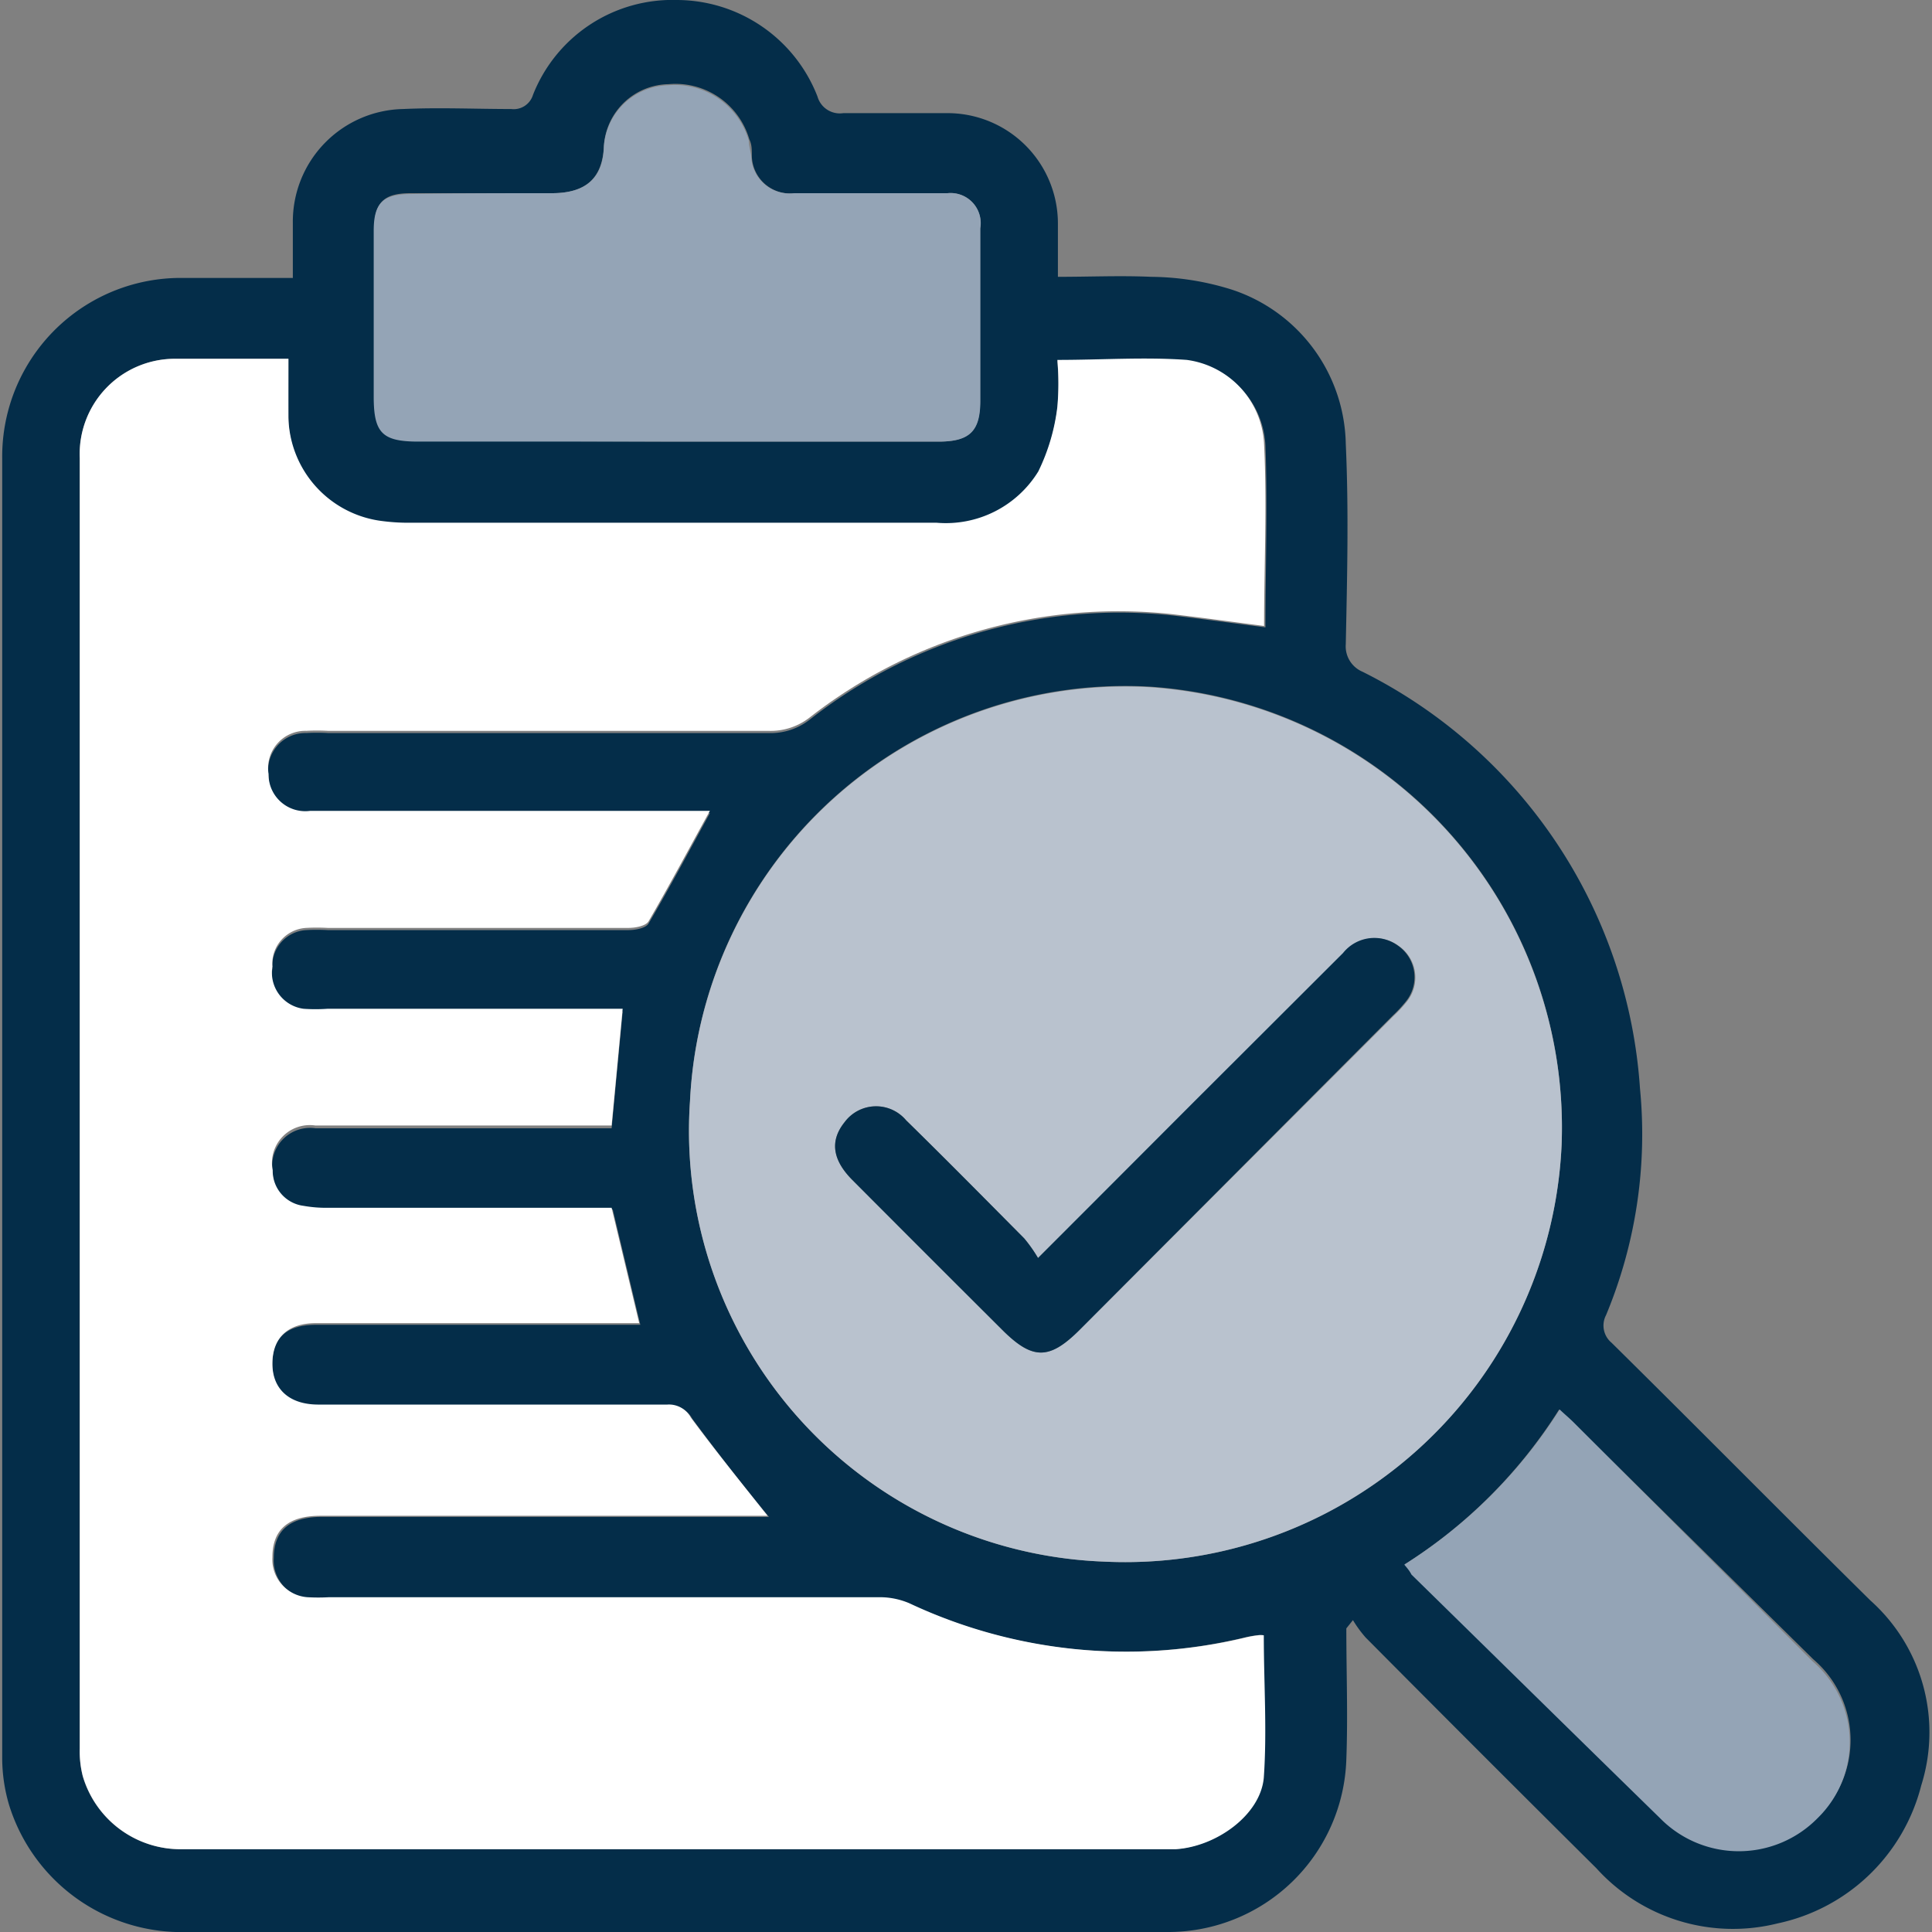 <svg id="Layer_1" data-name="Layer 1" xmlns="http://www.w3.org/2000/svg" width="70" height="70" viewBox="0 0 70 70"><rect x="0" y="0" width="70" height="70" fill="#808080" stroke="none"/><defs><style>.cls-1{fill:#042d49;}.cls-2{fill:#fff;}.cls-3{fill:#b9c2ce;}.cls-4{fill:#94a4b6;}</style></defs><path class="cls-1" d="M48.78,59c0,1.59.06,3.17,0,4.75A6.46,6.46,0,0,1,42.26,70c-4.84,0-9.68,0-14.52,0Q17.27,70,6.81,70A6.55,6.55,0,0,1,.33,65.4a6,6,0,0,1-.25-1.68q0-23.55,0-47.11a6.47,6.47,0,0,1,6.41-6.54c1.35,0,2.69,0,4.12,0,0-.72,0-1.36,0-2a4.08,4.08,0,0,1,4-4.12c1.3-.06,2.61,0,3.91,0a.73.73,0,0,0,.79-.51A5.43,5.43,0,0,1,24.53,0a5.48,5.48,0,0,1,5.09,3.5.84.84,0,0,0,.93.6c1.23,0,2.47,0,3.7,0a4,4,0,0,1,4.08,4c0,.61,0,1.22,0,1.93,1.16,0,2.27-.05,3.38,0a10,10,0,0,1,2.91.46,6,6,0,0,1,4.14,5.59c.11,2.42.05,4.84,0,7.26a1,1,0,0,0,.61,1,18.24,18.24,0,0,1,10.05,15.1,17.05,17.05,0,0,1-1.23,8.21.81.81,0,0,0,.2,1c3.14,3.1,6.24,6.24,9.38,9.34a6.4,6.4,0,0,1,1.84,6.7,6.83,6.83,0,0,1-5.21,5,6.67,6.67,0,0,1-6.56-2q-4.2-4.17-8.36-8.36a4.25,4.25,0,0,1-.46-.63ZM10.45,13C9,13,7.64,13,6.27,13A3.45,3.45,0,0,0,2.89,16.6V63.37a3.6,3.6,0,0,0,.11,1A3.69,3.69,0,0,0,6.61,67q17.84,0,35.67,0h.28c1.47-.09,3.07-1.24,3.19-2.59.16-1.7,0-3.43,0-5.16a.68.68,0,0,0-.21,0,3.86,3.86,0,0,0-.49.09A18.48,18.48,0,0,1,33,58.13a2.72,2.72,0,0,0-1.09-.22c-6.65,0-13.29,0-19.94,0a6.77,6.77,0,0,1-.78,0,1.37,1.37,0,0,1-1.27-1.45c0-1,.57-1.5,1.74-1.5h16.2c-1-1.21-1.9-2.37-2.78-3.56a.9.9,0,0,0-.85-.47c-1.82,0-3.65,0-5.48,0H11.51c-1.09,0-1.65-.55-1.64-1.53S10.44,48,11.45,48c3.56,0,7.12,0,10.68,0H23.2l-1-4.18H11.89a4.65,4.65,0,0,1-.91-.07,1.28,1.28,0,0,1-1.1-1.29,1.37,1.37,0,0,1,1.55-1.58H22.16l.4-4.23H11.89a6.12,6.12,0,0,1-.86,0A1.32,1.32,0,0,1,9.87,35.1a1.3,1.3,0,0,1,1.22-1.4,6.77,6.77,0,0,1,.78,0h10.9c.25,0,.63-.07.73-.24.76-1.3,1.47-2.63,2.22-4H11.23a1.33,1.33,0,0,1-1.5-1.34,1.35,1.35,0,0,1,1.37-1.56,6.77,6.77,0,0,1,.78,0q8,0,15.95,0a2.3,2.3,0,0,0,1.5-.48A18.17,18.17,0,0,1,42.4,22.29c1.14.13,2.28.29,3.45.44,0-2.17.08-4.38,0-6.58A3.23,3.23,0,0,0,43,13.09c-1.53-.14-3.07,0-4.69,0a9.61,9.61,0,0,1,0,1.7,7.3,7.3,0,0,1-.69,2.34A3.93,3.93,0,0,1,33.94,19H14.79a7.26,7.26,0,0,1-.93-.06,3.87,3.87,0,0,1-3.41-3.76C10.44,14.45,10.45,13.76,10.45,13ZM40,56.58A15.83,15.83,0,0,0,56.58,41.46a16,16,0,0,0-14.9-16.58A15.79,15.79,0,0,0,25,39.9,15.62,15.62,0,0,0,40,56.58ZM24.48,16H34c1.13,0,1.51-.38,1.51-1.48V8.29A1.09,1.09,0,0,0,34.33,7C33.54,7,32.76,7,32,7c-1.07,0-2.14,0-3.2,0a1.39,1.39,0,0,1-1.56-1.39c0-.19,0-.38-.09-.56a2.79,2.79,0,0,0-2.93-2,2.39,2.39,0,0,0-2.34,2.24C21.83,6.47,21.21,7,20,7c-1.7,0-3.41,0-5.12,0-1,0-1.32.35-1.32,1.34,0,2,0,4,0,6,0,1.32.31,1.63,1.62,1.63Zm26.4,40.66c.13.14.2.24.29.32,3,2.94,6,5.89,9,8.82a4,4,0,0,0,5.72,0,3.85,3.85,0,0,0-.19-5.68L57,51.54c-.15-.15-.33-.3-.51-.47A18,18,0,0,1,50.88,56.69Z"/><path class="cls-2" d="M10.45,13c0,.75,0,1.44,0,2.12a3.87,3.87,0,0,0,3.41,3.76,7.26,7.26,0,0,0,.93.06H33.94a3.93,3.93,0,0,0,3.68-1.86,7.3,7.3,0,0,0,.69-2.34,9.61,9.61,0,0,0,0-1.7c1.62,0,3.16-.11,4.69,0a3.23,3.23,0,0,1,2.8,3.06c.11,2.2,0,4.41,0,6.58-1.17-.15-2.31-.31-3.45-.44A18.17,18.17,0,0,0,29.33,26a2.3,2.3,0,0,1-1.5.48q-8,0-15.95,0a6.77,6.77,0,0,0-.78,0,1.35,1.35,0,0,0-1.37,1.56,1.33,1.33,0,0,0,1.5,1.34H25.72c-.75,1.36-1.46,2.69-2.22,4-.1.17-.48.24-.73.24H11.87a6.77,6.77,0,0,0-.78,0,1.3,1.3,0,0,0-1.22,1.4A1.32,1.32,0,0,0,11,36.55a6.12,6.12,0,0,0,.86,0H22.56l-.4,4.23H11.43A1.37,1.37,0,0,0,9.88,42.4,1.28,1.28,0,0,0,11,43.69a4.65,4.65,0,0,0,.91.07H22.16l1,4.18H22.13c-3.56,0-7.12,0-10.68,0-1,0-1.56.51-1.58,1.42s.55,1.52,1.64,1.53H18.7c1.83,0,3.66,0,5.48,0a.9.9,0,0,1,.85.47c.88,1.19,1.82,2.35,2.78,3.56H11.61c-1.17,0-1.74.51-1.74,1.5a1.37,1.37,0,0,0,1.27,1.45,6.77,6.77,0,0,0,.78,0c6.65,0,13.29,0,19.94,0a2.72,2.72,0,0,1,1.09.22,18.48,18.48,0,0,0,12.14,1.25,3.86,3.86,0,0,1,.49-.09.68.68,0,0,1,.21,0c0,1.73.12,3.46,0,5.16-.12,1.35-1.72,2.5-3.19,2.59h-.28Q24.45,67,6.61,67A3.69,3.69,0,0,1,3,64.35a3.6,3.6,0,0,1-.11-1V16.6A3.45,3.45,0,0,1,6.27,13C7.64,13,9,13,10.45,13Z"/><path class="cls-3" d="M40,56.58A15.62,15.62,0,0,1,25,39.9a15.79,15.79,0,0,1,16.68-15,16,16,0,0,1,14.9,16.58A15.83,15.83,0,0,1,40,56.58Zm-2.39-11a5.32,5.32,0,0,0-.5-.71c-1.42-1.43-2.84-2.87-4.28-4.28a1.42,1.42,0,0,0-2.23.07c-.53.66-.45,1.35.27,2.08q2.72,2.73,5.44,5.44c1.1,1.1,1.71,1.1,2.81,0L50.49,36.81a4.88,4.88,0,0,0,.49-.53,1.39,1.39,0,0,0-.29-2,1.45,1.45,0,0,0-2,.26l-5.39,5.38Z"/><path class="cls-4" d="M24.48,16H15.16c-1.31,0-1.62-.31-1.62-1.63,0-2,0-4,0-6,0-1,.32-1.33,1.32-1.34C16.57,7,18.28,7,20,7c1.23,0,1.85-.55,1.88-1.69A2.39,2.39,0,0,1,24.2,3.09a2.79,2.79,0,0,1,2.93,2c0,.18.06.37.09.56A1.39,1.39,0,0,0,28.78,7c1.06,0,2.13,0,3.2,0,.78,0,1.56,0,2.35,0a1.09,1.09,0,0,1,1.19,1.26v6.26c0,1.1-.38,1.48-1.51,1.48Z"/><path class="cls-4" d="M50.88,56.69a18,18,0,0,0,5.63-5.62c.18.17.36.32.51.47l8.65,8.65a3.85,3.85,0,0,1,.19,5.68,4,4,0,0,1-5.72,0c-3-2.93-6-5.88-9-8.82C51.08,56.93,51,56.83,50.88,56.69Z"/><path class="cls-1" d="M37.61,45.58l5.66-5.67,5.39-5.38a1.45,1.45,0,0,1,2-.26,1.39,1.39,0,0,1,.29,2,4.88,4.88,0,0,1-.49.53L39.12,48.18c-1.1,1.1-1.71,1.1-2.81,0q-2.73-2.72-5.44-5.44c-.72-.73-.8-1.42-.27-2.08a1.42,1.42,0,0,1,2.23-.07c1.44,1.41,2.86,2.85,4.28,4.28A5.32,5.32,0,0,1,37.61,45.58Z"/></svg>